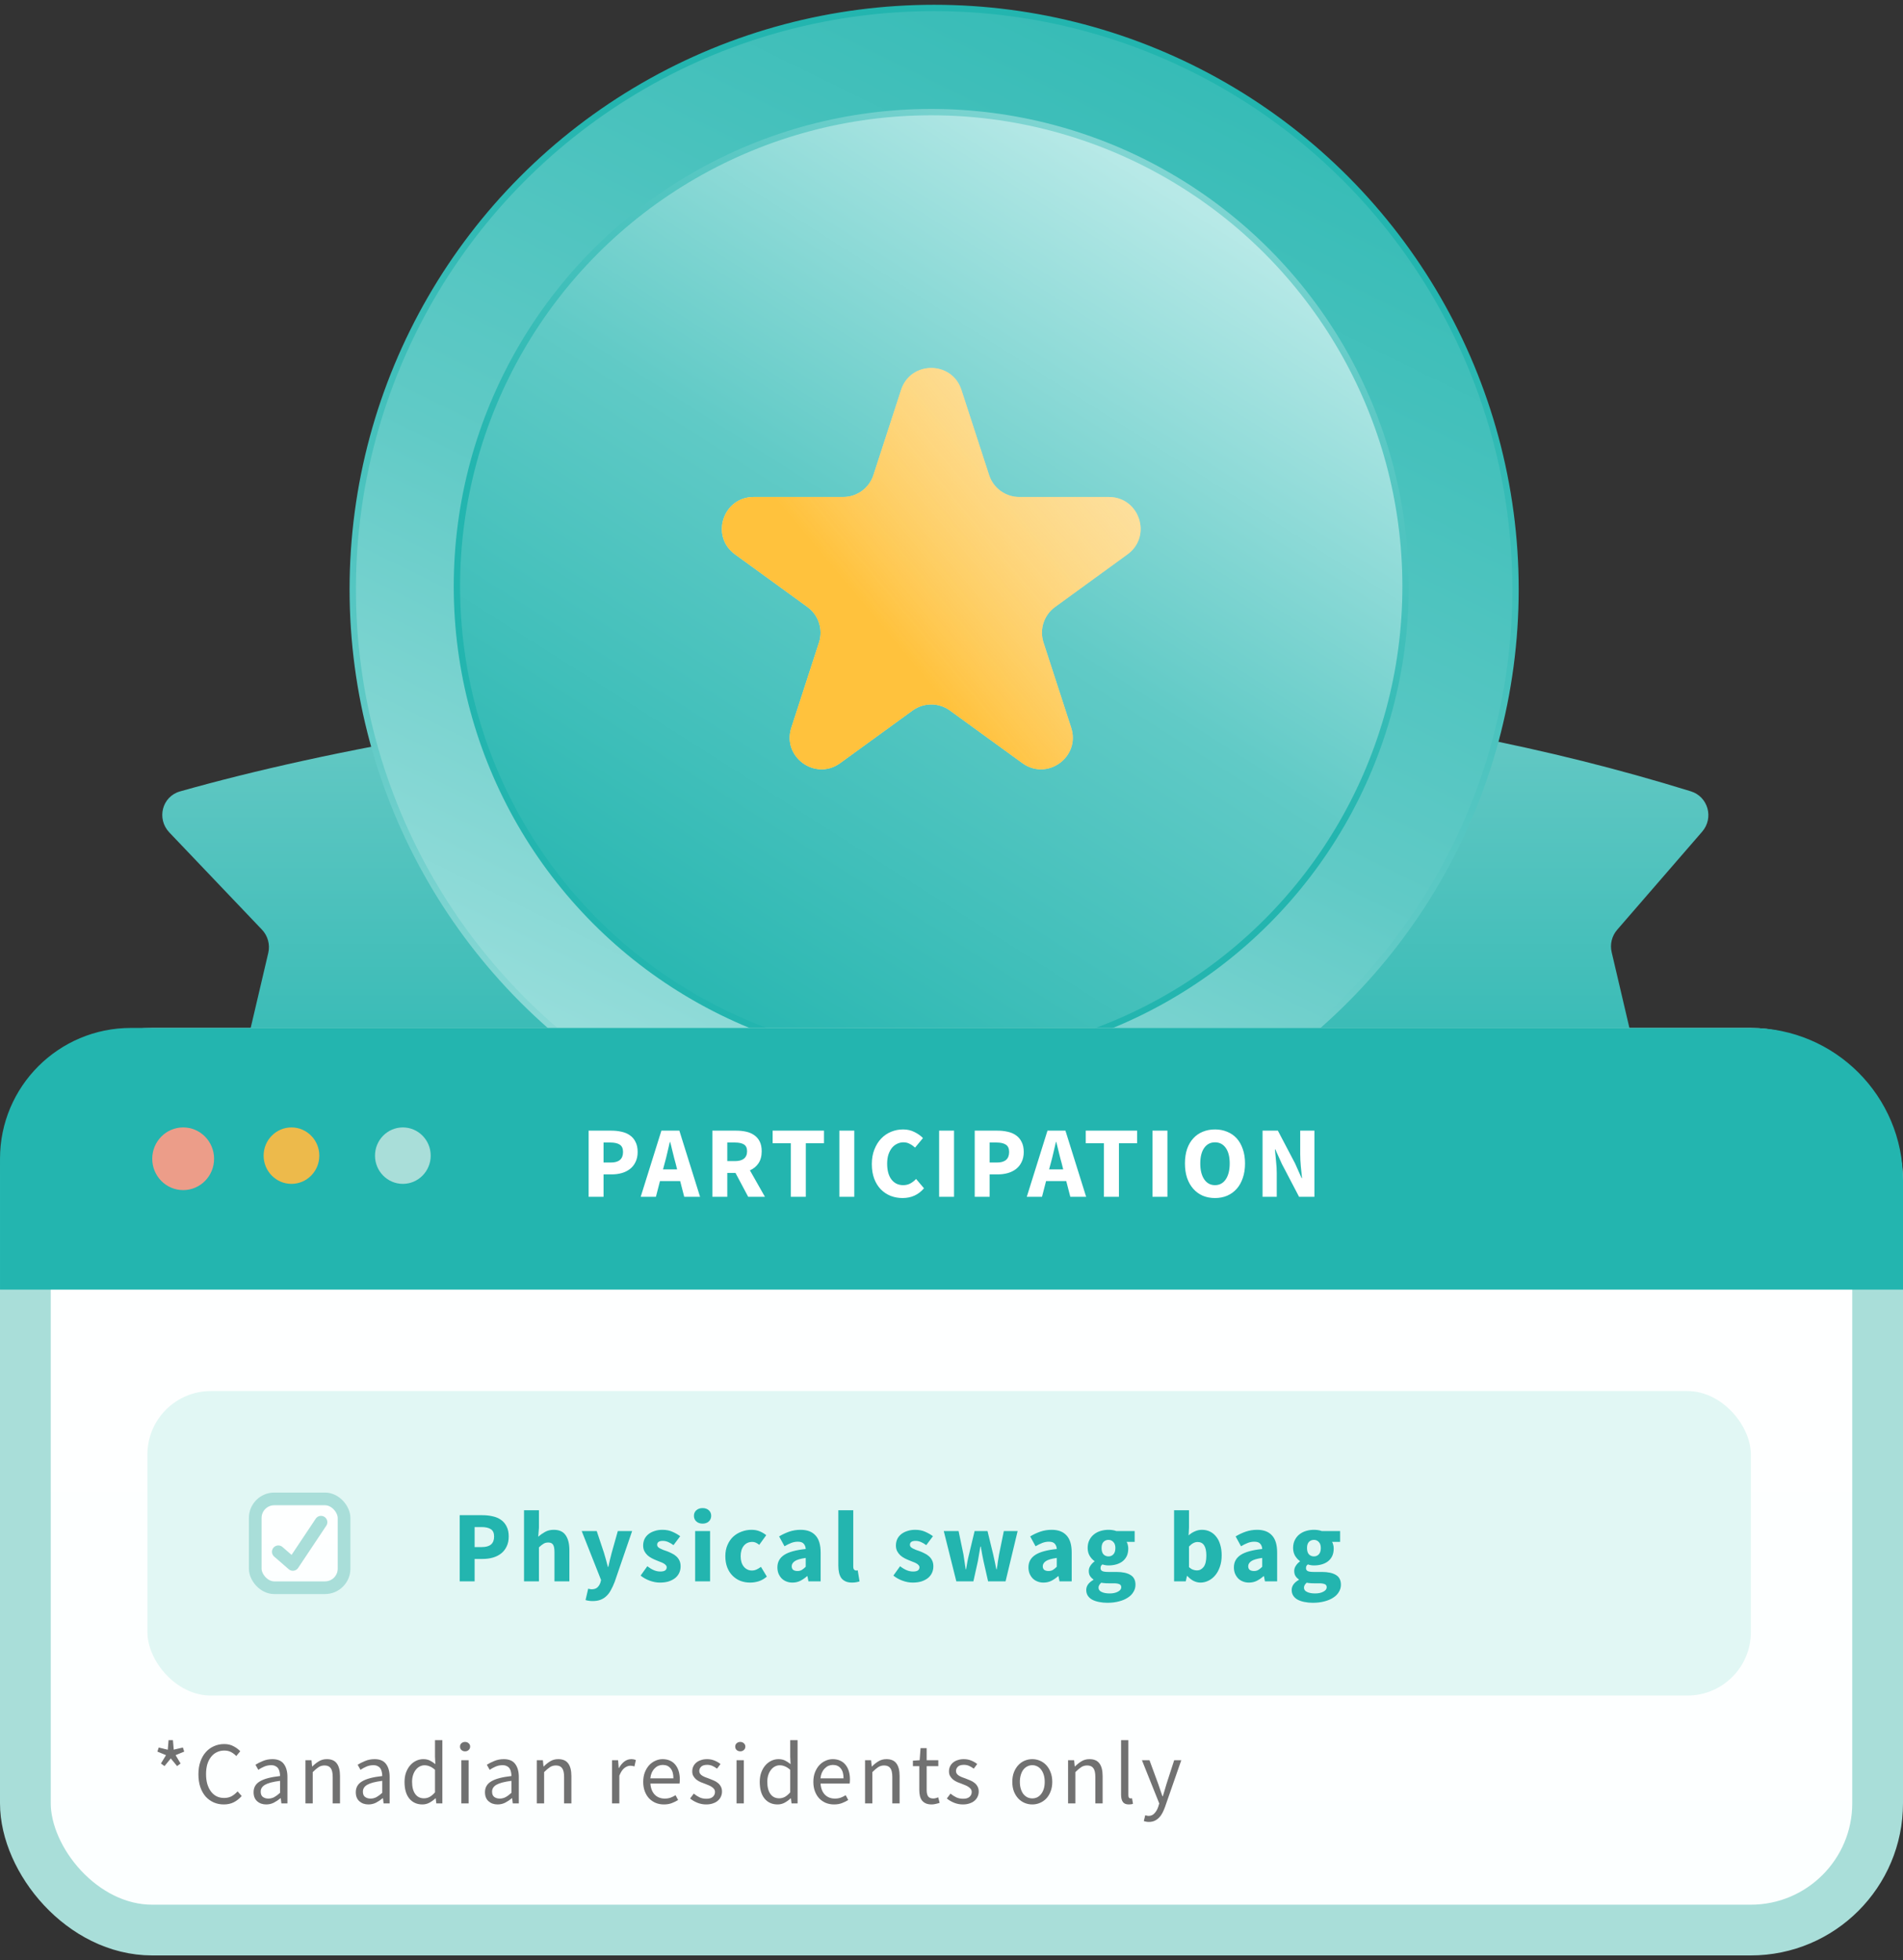 <svg width="300" height="309" viewBox="0 0 300 309" fill="none" xmlns="http://www.w3.org/2000/svg">
<rect x="0" y="0" width="300" height="309" fill="#333333" stroke="none"/>
<path d="M266.557 124.755C175.308 96.45 73.994 111.861 28.385 124.767C25.533 125.574 24.655 129.097 26.699 131.243L41.292 146.559C42.224 147.536 42.599 148.917 42.291 150.231L37.03 172.676C36.301 175.789 39.361 178.462 42.378 177.403C135.716 144.636 216.961 161.17 253.29 176.395C256.426 177.709 259.884 174.912 259.108 171.601L254.071 150.113C253.779 148.864 254.103 147.551 254.942 146.581L268.34 131.114C270.208 128.959 269.28 125.6 266.557 124.755Z" fill="url(#paint0_linear)"/>
<circle cx="147.263" cy="92.907" r="91.653" fill="url(#paint1_linear)" stroke="url(#paint2_linear)"/>
<circle cx="146.805" cy="92.451" r="74.774" fill="url(#paint3_linear)" stroke="url(#paint4_linear)"/>
<path d="M142.053 61.465C143.55 56.858 150.067 56.858 151.564 61.465L155.928 74.898C156.598 76.958 158.517 78.353 160.684 78.353L174.808 78.353C179.651 78.353 181.665 84.551 177.746 87.398L166.32 95.7C164.567 96.973 163.834 99.23 164.504 101.29L168.868 114.722C170.365 119.329 165.092 123.16 161.174 120.313L149.747 112.011C147.995 110.738 145.622 110.738 143.869 112.011L132.443 120.313C128.524 123.16 123.252 119.329 124.749 114.722L129.113 101.29C129.783 99.23 129.049 96.973 127.297 95.7L115.87 87.398C111.952 84.551 113.966 78.353 118.809 78.353L132.933 78.353C135.099 78.353 137.019 76.958 137.689 74.898L142.053 61.465Z" fill="#FAE0A1"/>
<path d="M142.053 61.465C143.55 56.858 150.067 56.858 151.564 61.465L155.928 74.898C156.598 76.958 158.517 78.353 160.684 78.353L174.808 78.353C179.651 78.353 181.665 84.551 177.746 87.398L166.32 95.7C164.567 96.973 163.834 99.23 164.504 101.29L168.868 114.722C170.365 119.329 165.092 123.16 161.174 120.313L149.747 112.011C147.995 110.738 145.622 110.738 143.869 112.011L132.443 120.313C128.524 123.16 123.252 119.329 124.749 114.722L129.113 101.29C129.783 99.23 129.049 96.973 127.297 95.7L115.87 87.398C111.952 84.551 113.966 78.353 118.809 78.353L132.933 78.353C135.099 78.353 137.019 76.958 137.689 74.898L142.053 61.465Z" fill="url(#paint5_linear)"/>
<rect x="4" y="166.058" width="292" height="138.223" rx="20" fill="#FCFFFF"/>
<rect x="4" y="166.058" width="292" height="138.223" rx="20" fill="url(#paint6_linear)"/>
<rect x="4" y="166.058" width="292" height="138.223" rx="20" stroke="#A9DED9" stroke-width="8"/>
<path d="M300 203.308V186.058C300 172.803 289.255 162.058 276 162.058H272.923H245.845H234.432H206.977H193.178H165.582H110.388H20.626C9.235 162.058 0.001 171.292 0.001 182.683V203.308H300Z" fill="#23B5AF"/>
<path d="M92.795 188.683V178.251H96.379C96.955 178.251 97.494 178.31 97.995 178.427C98.497 178.534 98.934 178.72 99.307 178.987C99.681 179.243 99.974 179.59 100.187 180.027C100.411 180.454 100.523 180.982 100.523 181.611C100.523 182.219 100.411 182.747 100.187 183.195C99.974 183.643 99.681 184.011 99.307 184.299C98.934 184.587 98.502 184.8 98.011 184.939C97.521 185.078 96.998 185.147 96.443 185.147H95.147V188.683H92.795ZM95.147 183.275H96.299C97.579 183.275 98.219 182.72 98.219 181.611C98.219 181.067 98.049 180.683 97.707 180.459C97.366 180.235 96.875 180.123 96.235 180.123H95.147V183.275ZM104.778 183.403L104.522 184.363H106.746L106.506 183.403C106.356 182.88 106.212 182.326 106.074 181.739C105.935 181.152 105.796 180.587 105.658 180.043H105.594C105.466 180.598 105.332 181.168 105.194 181.755C105.066 182.331 104.927 182.88 104.778 183.403ZM101.002 188.683L104.266 178.251H107.098L110.362 188.683H107.866L107.226 186.203H104.042L103.402 188.683H101.002ZM112.302 188.683V178.251H116.062C116.616 178.251 117.134 178.304 117.614 178.411C118.104 178.518 118.531 178.699 118.894 178.955C119.256 179.2 119.544 179.531 119.758 179.947C119.971 180.363 120.078 180.88 120.078 181.499C120.078 182.267 119.907 182.902 119.566 183.403C119.235 183.894 118.787 184.262 118.222 184.507L120.59 188.683H117.95L115.95 184.923H114.654V188.683H112.302ZM114.654 183.051H115.87C116.488 183.051 116.958 182.923 117.278 182.667C117.608 182.4 117.774 182.011 117.774 181.499C117.774 180.987 117.608 180.63 117.278 180.427C116.958 180.224 116.488 180.123 115.87 180.123H114.654V183.051ZM124.665 188.683V180.235H121.801V178.251H129.897V180.235H127.033V188.683H124.665ZM132.323 188.683V178.251H134.675V188.683H132.323ZM142.288 188.875C141.627 188.875 141.003 188.763 140.416 188.539C139.829 188.304 139.312 187.963 138.864 187.515C138.427 187.067 138.08 186.512 137.824 185.851C137.568 185.179 137.44 184.406 137.44 183.531C137.44 182.667 137.573 181.899 137.84 181.227C138.107 180.544 138.464 179.968 138.912 179.499C139.36 179.03 139.883 178.672 140.48 178.427C141.077 178.182 141.707 178.059 142.368 178.059C143.04 178.059 143.643 178.198 144.176 178.475C144.709 178.742 145.152 179.056 145.504 179.419L144.256 180.923C143.989 180.678 143.707 180.48 143.408 180.331C143.12 180.171 142.789 180.091 142.416 180.091C142.064 180.091 141.728 180.171 141.408 180.331C141.099 180.48 140.827 180.699 140.592 180.987C140.368 181.275 140.187 181.627 140.048 182.043C139.92 182.459 139.856 182.928 139.856 183.451C139.856 184.528 140.085 185.366 140.544 185.963C141.003 186.55 141.616 186.843 142.384 186.843C142.811 186.843 143.189 186.752 143.52 186.571C143.861 186.379 144.16 186.144 144.416 185.867L145.664 187.339C144.789 188.363 143.664 188.875 142.288 188.875ZM148.048 188.683V178.251H150.4V188.683H148.048ZM153.661 188.683V178.251H157.245C157.821 178.251 158.36 178.31 158.861 178.427C159.362 178.534 159.8 178.72 160.173 178.987C160.546 179.243 160.84 179.59 161.053 180.027C161.277 180.454 161.389 180.982 161.389 181.611C161.389 182.219 161.277 182.747 161.053 183.195C160.84 183.643 160.546 184.011 160.173 184.299C159.8 184.587 159.368 184.8 158.877 184.939C158.386 185.078 157.864 185.147 157.309 185.147H156.013V188.683H153.661ZM156.013 183.275H157.165C158.445 183.275 159.085 182.72 159.085 181.611C159.085 181.067 158.914 180.683 158.573 180.459C158.232 180.235 157.741 180.123 157.101 180.123H156.013V183.275ZM165.643 183.403L165.387 184.363H167.611L167.371 183.403C167.222 182.88 167.078 182.326 166.939 181.739C166.801 181.152 166.662 180.587 166.523 180.043H166.459C166.331 180.598 166.198 181.168 166.059 181.755C165.931 182.331 165.793 182.88 165.643 183.403ZM161.867 188.683L165.131 178.251H167.963L171.227 188.683H168.731L168.091 186.203H164.907L164.267 188.683H161.867ZM174.027 188.683V180.235H171.163V178.251H179.259V180.235H176.395V188.683H174.027ZM181.686 188.683V178.251H184.038V188.683H181.686ZM191.538 188.875C190.834 188.875 190.189 188.752 189.602 188.507C189.026 188.251 188.53 187.888 188.114 187.419C187.698 186.95 187.373 186.379 187.138 185.707C186.914 185.035 186.802 184.272 186.802 183.419C186.802 182.566 186.914 181.808 187.138 181.147C187.373 180.475 187.698 179.915 188.114 179.467C188.53 179.008 189.026 178.662 189.602 178.427C190.189 178.182 190.834 178.059 191.538 178.059C192.242 178.059 192.882 178.182 193.458 178.427C194.045 178.662 194.546 179.008 194.962 179.467C195.378 179.926 195.698 180.491 195.922 181.163C196.157 181.824 196.274 182.576 196.274 183.419C196.274 184.272 196.157 185.035 195.922 185.707C195.698 186.379 195.378 186.95 194.962 187.419C194.546 187.888 194.045 188.251 193.458 188.507C192.882 188.752 192.242 188.875 191.538 188.875ZM191.538 186.843C192.253 186.843 192.818 186.539 193.234 185.931C193.65 185.312 193.858 184.475 193.858 183.419C193.858 182.374 193.65 181.558 193.234 180.971C192.818 180.384 192.253 180.091 191.538 180.091C190.824 180.091 190.258 180.384 189.842 180.971C189.426 181.558 189.218 182.374 189.218 183.419C189.218 184.475 189.426 185.312 189.842 185.931C190.258 186.539 190.824 186.843 191.538 186.843ZM199.036 188.683V178.251H201.452L204.172 183.435L205.196 185.739H205.26C205.207 185.184 205.143 184.566 205.068 183.883C205.004 183.2 204.972 182.55 204.972 181.931V178.251H207.212V188.683H204.796L202.076 183.483L201.052 181.211H200.988C201.041 181.787 201.1 182.406 201.164 183.067C201.239 183.728 201.276 184.368 201.276 184.987V188.683H199.036Z" fill="white"/>
<ellipse cx="28.875" cy="182.683" rx="4.875" ry="4.941" fill="#EC9D89"/>
<ellipse cx="45.948" cy="182.191" rx="4.39" ry="4.449" fill="#EDBA4B"/>
<ellipse cx="63.508" cy="182.191" rx="4.39" ry="4.449" fill="#A9DED9"/>
<rect x="23.238" y="219.308" width="252.779" height="48" rx="10" fill="#E1F7F4"/>
<path d="M72.47 249.308V238.876H76.054C76.63 238.876 77.169 238.935 77.67 239.052C78.172 239.159 78.609 239.345 78.982 239.612C79.356 239.868 79.649 240.215 79.862 240.652C80.086 241.079 80.198 241.607 80.198 242.236C80.198 242.844 80.086 243.372 79.862 243.82C79.649 244.268 79.356 244.636 78.982 244.924C78.609 245.212 78.177 245.425 77.686 245.564C77.196 245.703 76.673 245.772 76.118 245.772H74.822V249.308H72.47ZM74.822 243.9H75.974C77.254 243.9 77.894 243.345 77.894 242.236C77.894 241.692 77.724 241.308 77.382 241.084C77.041 240.86 76.55 240.748 75.91 240.748H74.822V243.9ZM82.609 249.308V238.092H84.962V240.844L84.85 242.268C85.148 242.001 85.495 241.756 85.889 241.532C86.284 241.297 86.754 241.18 87.297 241.18C88.162 241.18 88.785 241.463 89.169 242.028C89.564 242.593 89.761 243.377 89.761 244.38V249.308H87.409V244.684C87.409 244.108 87.329 243.713 87.169 243.5C87.02 243.287 86.775 243.18 86.433 243.18C86.135 243.18 85.879 243.249 85.665 243.388C85.452 243.516 85.218 243.703 84.962 243.948V249.308H82.609ZM93.43 252.412C93.185 252.412 92.977 252.396 92.806 252.364C92.635 252.343 92.47 252.305 92.31 252.252L92.726 250.46C92.801 250.481 92.886 250.503 92.982 250.524C93.078 250.545 93.169 250.556 93.254 250.556C93.649 250.556 93.953 250.46 94.166 250.268C94.379 250.076 94.54 249.825 94.646 249.516L94.758 249.1L91.702 241.372H94.07L95.206 244.78C95.323 245.143 95.43 245.511 95.526 245.884C95.622 246.257 95.724 246.641 95.83 247.036H95.894C95.98 246.663 96.065 246.289 96.15 245.916C96.246 245.532 96.342 245.153 96.438 244.78L97.398 241.372H99.654L96.902 249.388C96.71 249.889 96.507 250.327 96.294 250.7C96.091 251.084 95.852 251.399 95.574 251.644C95.308 251.9 94.998 252.092 94.646 252.22C94.305 252.348 93.9 252.412 93.43 252.412ZM104.03 249.5C103.507 249.5 102.969 249.399 102.414 249.196C101.87 248.993 101.395 248.727 100.99 248.396L102.046 246.924C102.409 247.201 102.755 247.409 103.086 247.548C103.417 247.687 103.753 247.756 104.094 247.756C104.446 247.756 104.702 247.697 104.862 247.58C105.022 247.463 105.102 247.297 105.102 247.084C105.102 246.956 105.054 246.844 104.958 246.748C104.873 246.641 104.75 246.545 104.59 246.46C104.441 246.375 104.27 246.3 104.078 246.236C103.886 246.161 103.689 246.081 103.486 245.996C103.241 245.9 102.995 245.788 102.75 245.66C102.505 245.532 102.281 245.377 102.078 245.196C101.875 245.004 101.71 244.785 101.582 244.54C101.454 244.284 101.39 243.991 101.39 243.66C101.39 243.297 101.459 242.961 101.598 242.652C101.747 242.343 101.955 242.081 102.222 241.868C102.489 241.655 102.809 241.489 103.182 241.372C103.555 241.244 103.971 241.18 104.43 241.18C105.038 241.18 105.571 241.287 106.03 241.5C106.489 241.703 106.889 241.932 107.23 242.188L106.174 243.596C105.886 243.383 105.603 243.217 105.326 243.1C105.049 242.983 104.771 242.924 104.494 242.924C103.897 242.924 103.598 243.132 103.598 243.548C103.598 243.676 103.641 243.788 103.726 243.884C103.811 243.969 103.923 244.049 104.062 244.124C104.211 244.199 104.377 244.273 104.558 244.348C104.75 244.412 104.947 244.481 105.15 244.556C105.406 244.652 105.657 244.764 105.902 244.892C106.158 245.009 106.387 245.159 106.59 245.34C106.803 245.521 106.974 245.745 107.102 246.012C107.23 246.268 107.294 246.577 107.294 246.94C107.294 247.303 107.225 247.639 107.086 247.948C106.947 248.257 106.739 248.529 106.462 248.764C106.185 248.988 105.843 249.169 105.438 249.308C105.033 249.436 104.563 249.5 104.03 249.5ZM109.588 249.308V241.372H111.94V249.308H109.588ZM110.756 240.204C110.361 240.204 110.036 240.092 109.78 239.868C109.524 239.633 109.396 239.335 109.396 238.972C109.396 238.609 109.524 238.316 109.78 238.092C110.036 237.868 110.361 237.756 110.756 237.756C111.161 237.756 111.486 237.868 111.732 238.092C111.988 238.316 112.116 238.609 112.116 238.972C112.116 239.335 111.988 239.633 111.732 239.868C111.486 240.092 111.161 240.204 110.756 240.204ZM118.266 249.5C117.711 249.5 117.194 249.409 116.714 249.228C116.244 249.036 115.834 248.764 115.482 248.412C115.13 248.06 114.852 247.628 114.65 247.116C114.447 246.593 114.346 246.001 114.346 245.34C114.346 244.679 114.458 244.092 114.682 243.58C114.906 243.057 115.204 242.62 115.578 242.268C115.962 241.916 116.404 241.649 116.906 241.468C117.407 241.276 117.93 241.18 118.474 241.18C118.964 241.18 119.396 241.26 119.77 241.42C120.154 241.58 120.495 241.783 120.794 242.028L119.69 243.548C119.316 243.239 118.959 243.084 118.618 243.084C118.042 243.084 117.588 243.287 117.258 243.692C116.927 244.097 116.762 244.647 116.762 245.34C116.762 246.033 116.927 246.583 117.258 246.988C117.599 247.393 118.026 247.596 118.538 247.596C118.794 247.596 119.039 247.543 119.274 247.436C119.519 247.319 119.748 247.18 119.962 247.02L120.89 248.556C120.495 248.897 120.068 249.143 119.61 249.292C119.151 249.431 118.703 249.5 118.266 249.5ZM124.922 249.5C124.559 249.5 124.229 249.436 123.93 249.308C123.642 249.191 123.397 249.025 123.194 248.812C122.991 248.588 122.831 248.332 122.714 248.044C122.607 247.756 122.554 247.441 122.554 247.1C122.554 246.268 122.906 245.617 123.61 245.148C124.314 244.679 125.45 244.364 127.018 244.204C126.997 243.852 126.89 243.575 126.698 243.372C126.517 243.159 126.207 243.052 125.77 243.052C125.429 243.052 125.087 243.116 124.746 243.244C124.415 243.372 124.058 243.548 123.674 243.772L122.826 242.22C123.338 241.911 123.871 241.66 124.426 241.468C124.991 241.276 125.589 241.18 126.218 241.18C127.242 241.18 128.021 241.473 128.554 242.06C129.098 242.636 129.37 243.537 129.37 244.764V249.308H127.45L127.29 248.492H127.226C126.885 248.791 126.527 249.036 126.154 249.228C125.781 249.409 125.37 249.5 124.922 249.5ZM125.722 247.676C125.989 247.676 126.218 247.617 126.41 247.5C126.602 247.383 126.805 247.217 127.018 247.004V245.612C126.186 245.729 125.61 245.9 125.29 246.124C124.97 246.348 124.81 246.615 124.81 246.924C124.81 247.18 124.89 247.372 125.05 247.5C125.221 247.617 125.445 247.676 125.722 247.676ZM134.32 249.5C133.914 249.5 133.573 249.436 133.296 249.308C133.018 249.18 132.794 249.004 132.624 248.78C132.464 248.545 132.346 248.268 132.272 247.948C132.197 247.617 132.16 247.249 132.16 246.844V238.092H134.512V246.94C134.512 247.185 134.554 247.356 134.64 247.452C134.736 247.548 134.832 247.596 134.928 247.596C134.981 247.596 135.024 247.596 135.056 247.596C135.098 247.596 135.152 247.585 135.216 247.564L135.504 249.308C135.376 249.361 135.21 249.404 135.008 249.436C134.816 249.479 134.586 249.5 134.32 249.5ZM143.877 249.5C143.354 249.5 142.815 249.399 142.261 249.196C141.717 248.993 141.242 248.727 140.837 248.396L141.893 246.924C142.255 247.201 142.602 247.409 142.933 247.548C143.263 247.687 143.599 247.756 143.941 247.756C144.293 247.756 144.549 247.697 144.709 247.58C144.869 247.463 144.949 247.297 144.949 247.084C144.949 246.956 144.901 246.844 144.805 246.748C144.719 246.641 144.597 246.545 144.437 246.46C144.287 246.375 144.117 246.3 143.925 246.236C143.733 246.161 143.535 246.081 143.333 245.996C143.087 245.9 142.842 245.788 142.597 245.66C142.351 245.532 142.127 245.377 141.925 245.196C141.722 245.004 141.557 244.785 141.429 244.54C141.301 244.284 141.237 243.991 141.237 243.66C141.237 243.297 141.306 242.961 141.445 242.652C141.594 242.343 141.802 242.081 142.069 241.868C142.335 241.655 142.655 241.489 143.029 241.372C143.402 241.244 143.818 241.18 144.277 241.18C144.885 241.18 145.418 241.287 145.877 241.5C146.335 241.703 146.735 241.932 147.077 242.188L146.021 243.596C145.733 243.383 145.45 243.217 145.173 243.1C144.895 242.983 144.618 242.924 144.341 242.924C143.743 242.924 143.445 243.132 143.445 243.548C143.445 243.676 143.487 243.788 143.573 243.884C143.658 243.969 143.77 244.049 143.909 244.124C144.058 244.199 144.223 244.273 144.405 244.348C144.597 244.412 144.794 244.481 144.997 244.556C145.253 244.652 145.503 244.764 145.749 244.892C146.005 245.009 146.234 245.159 146.437 245.34C146.65 245.521 146.821 245.745 146.949 246.012C147.077 246.268 147.141 246.577 147.141 246.94C147.141 247.303 147.071 247.639 146.933 247.948C146.794 248.257 146.586 248.529 146.309 248.764C146.031 248.988 145.69 249.169 145.285 249.308C144.879 249.436 144.41 249.5 143.877 249.5ZM150.763 249.308L148.779 241.372H151.115L151.883 245.052C151.947 245.447 152.005 245.836 152.059 246.22C152.112 246.604 152.171 246.999 152.235 247.404H152.299C152.373 246.999 152.443 246.599 152.507 246.204C152.581 245.809 152.667 245.425 152.763 245.052L153.643 241.372H155.675L156.571 245.052C156.667 245.447 156.752 245.836 156.827 246.22C156.901 246.604 156.981 246.999 157.067 247.404H157.131C157.205 246.999 157.264 246.604 157.307 246.22C157.36 245.836 157.424 245.447 157.499 245.052L158.251 241.372H160.427L158.523 249.308H155.771L155.051 246.14C154.965 245.767 154.891 245.393 154.827 245.02C154.763 244.647 154.693 244.247 154.619 243.82H154.555C154.48 244.247 154.411 244.647 154.347 245.02C154.293 245.393 154.229 245.767 154.155 246.14L153.451 249.308H150.763ZM164.5 249.5C164.137 249.5 163.807 249.436 163.508 249.308C163.22 249.191 162.975 249.025 162.772 248.812C162.569 248.588 162.409 248.332 162.292 248.044C162.185 247.756 162.132 247.441 162.132 247.1C162.132 246.268 162.484 245.617 163.188 245.148C163.892 244.679 165.028 244.364 166.596 244.204C166.575 243.852 166.468 243.575 166.276 243.372C166.095 243.159 165.785 243.052 165.348 243.052C165.007 243.052 164.665 243.116 164.324 243.244C163.993 243.372 163.636 243.548 163.252 243.772L162.404 242.22C162.916 241.911 163.449 241.66 164.004 241.468C164.569 241.276 165.167 241.18 165.796 241.18C166.82 241.18 167.599 241.473 168.132 242.06C168.676 242.636 168.948 243.537 168.948 244.764V249.308H167.028L166.868 248.492H166.804C166.463 248.791 166.105 249.036 165.732 249.228C165.359 249.409 164.948 249.5 164.5 249.5ZM165.3 247.676C165.567 247.676 165.796 247.617 165.988 247.5C166.18 247.383 166.383 247.217 166.596 247.004V245.612C165.764 245.729 165.188 245.9 164.868 246.124C164.548 246.348 164.388 246.615 164.388 246.924C164.388 247.18 164.468 247.372 164.628 247.5C164.799 247.617 165.023 247.676 165.3 247.676ZM174.57 252.684C174.1 252.684 173.663 252.641 173.258 252.556C172.863 252.481 172.511 252.364 172.202 252.204C171.903 252.044 171.668 251.836 171.498 251.58C171.327 251.324 171.242 251.02 171.242 250.668C171.242 250.028 171.62 249.495 172.378 249.068V249.004C172.164 248.865 171.988 248.689 171.85 248.476C171.711 248.263 171.642 247.991 171.642 247.66C171.642 247.372 171.727 247.1 171.898 246.844C172.068 246.577 172.282 246.353 172.538 246.172V246.108C172.26 245.916 172.01 245.644 171.786 245.292C171.572 244.929 171.466 244.513 171.466 244.044C171.466 243.564 171.556 243.148 171.738 242.796C171.919 242.433 172.159 242.135 172.458 241.9C172.767 241.655 173.119 241.473 173.514 241.356C173.908 241.239 174.319 241.18 174.746 241.18C175.215 241.18 175.626 241.244 175.978 241.372H178.874V243.084H177.61C177.684 243.201 177.743 243.351 177.786 243.532C177.839 243.713 177.866 243.911 177.866 244.124C177.866 244.583 177.786 244.983 177.626 245.324C177.466 245.655 177.242 245.932 176.954 246.156C176.676 246.369 176.346 246.529 175.962 246.636C175.588 246.743 175.183 246.796 174.746 246.796C174.436 246.796 174.116 246.743 173.786 246.636C173.679 246.721 173.604 246.807 173.562 246.892C173.519 246.977 173.498 247.089 173.498 247.228C173.498 247.431 173.583 247.58 173.754 247.676C173.935 247.772 174.25 247.82 174.698 247.82H175.978C176.959 247.82 177.706 247.98 178.218 248.3C178.74 248.609 179.002 249.121 179.002 249.836C179.002 250.252 178.895 250.631 178.682 250.972C178.479 251.324 178.186 251.623 177.802 251.868C177.418 252.124 176.954 252.321 176.41 252.46C175.866 252.609 175.252 252.684 174.57 252.684ZM174.746 245.372C175.055 245.372 175.311 245.265 175.514 245.052C175.727 244.828 175.834 244.492 175.834 244.044C175.834 243.628 175.727 243.313 175.514 243.1C175.311 242.876 175.055 242.764 174.746 242.764C174.436 242.764 174.175 242.871 173.962 243.084C173.759 243.297 173.658 243.617 173.658 244.044C173.658 244.492 173.759 244.828 173.962 245.052C174.175 245.265 174.436 245.372 174.746 245.372ZM174.938 251.212C175.471 251.212 175.908 251.116 176.25 250.924C176.591 250.743 176.762 250.513 176.762 250.236C176.762 249.991 176.655 249.825 176.442 249.74C176.239 249.655 175.94 249.612 175.546 249.612H174.73C174.452 249.612 174.228 249.601 174.058 249.58C173.887 249.569 173.738 249.548 173.61 249.516C173.322 249.772 173.178 250.033 173.178 250.3C173.178 250.599 173.338 250.823 173.658 250.972C173.978 251.132 174.404 251.212 174.938 251.212ZM189.248 249.5C188.896 249.5 188.538 249.415 188.176 249.244C187.824 249.063 187.493 248.801 187.184 248.46H187.12L186.928 249.308H185.088V238.092H187.44V240.844L187.376 242.06C187.685 241.783 188.016 241.569 188.368 241.42C188.73 241.26 189.098 241.18 189.472 241.18C189.952 241.18 190.384 241.276 190.768 241.468C191.152 241.66 191.477 241.932 191.744 242.284C192.021 242.625 192.229 243.047 192.368 243.548C192.517 244.039 192.592 244.588 192.592 245.196C192.592 245.879 192.496 246.487 192.304 247.02C192.122 247.553 191.872 248.007 191.552 248.38C191.242 248.743 190.885 249.02 190.48 249.212C190.085 249.404 189.674 249.5 189.248 249.5ZM188.704 247.58C189.109 247.58 189.456 247.399 189.744 247.036C190.032 246.663 190.176 246.065 190.176 245.244C190.176 243.815 189.717 243.1 188.8 243.1C188.33 243.1 187.877 243.34 187.44 243.82V247.068C187.653 247.26 187.866 247.393 188.08 247.468C188.293 247.543 188.501 247.58 188.704 247.58ZM196.888 249.5C196.525 249.5 196.194 249.436 195.896 249.308C195.608 249.191 195.362 249.025 195.16 248.812C194.957 248.588 194.797 248.332 194.68 248.044C194.573 247.756 194.52 247.441 194.52 247.1C194.52 246.268 194.872 245.617 195.576 245.148C196.28 244.679 197.416 244.364 198.984 244.204C198.962 243.852 198.856 243.575 198.664 243.372C198.482 243.159 198.173 243.052 197.736 243.052C197.394 243.052 197.053 243.116 196.712 243.244C196.381 243.372 196.024 243.548 195.64 243.772L194.792 242.22C195.304 241.911 195.837 241.66 196.392 241.468C196.957 241.276 197.554 241.18 198.184 241.18C199.208 241.18 199.986 241.473 200.52 242.06C201.064 242.636 201.336 243.537 201.336 244.764V249.308H199.416L199.256 248.492H199.192C198.85 248.791 198.493 249.036 198.12 249.228C197.746 249.409 197.336 249.5 196.888 249.5ZM197.688 247.676C197.954 247.676 198.184 247.617 198.376 247.5C198.568 247.383 198.77 247.217 198.984 247.004V245.612C198.152 245.729 197.576 245.9 197.256 246.124C196.936 246.348 196.776 246.615 196.776 246.924C196.776 247.18 196.856 247.372 197.016 247.5C197.186 247.617 197.41 247.676 197.688 247.676ZM206.957 252.684C206.488 252.684 206.05 252.641 205.645 252.556C205.25 252.481 204.898 252.364 204.589 252.204C204.29 252.044 204.056 251.836 203.885 251.58C203.714 251.324 203.629 251.02 203.629 250.668C203.629 250.028 204.008 249.495 204.765 249.068V249.004C204.552 248.865 204.376 248.689 204.237 248.476C204.098 248.263 204.029 247.991 204.029 247.66C204.029 247.372 204.114 247.1 204.285 246.844C204.456 246.577 204.669 246.353 204.925 246.172V246.108C204.648 245.916 204.397 245.644 204.173 245.292C203.96 244.929 203.853 244.513 203.853 244.044C203.853 243.564 203.944 243.148 204.125 242.796C204.306 242.433 204.546 242.135 204.845 241.9C205.154 241.655 205.506 241.473 205.901 241.356C206.296 241.239 206.706 241.18 207.133 241.18C207.602 241.18 208.013 241.244 208.365 241.372H211.261V243.084H209.997C210.072 243.201 210.13 243.351 210.173 243.532C210.226 243.713 210.253 243.911 210.253 244.124C210.253 244.583 210.173 244.983 210.013 245.324C209.853 245.655 209.629 245.932 209.341 246.156C209.064 246.369 208.733 246.529 208.349 246.636C207.976 246.743 207.57 246.796 207.133 246.796C206.824 246.796 206.504 246.743 206.173 246.636C206.066 246.721 205.992 246.807 205.949 246.892C205.906 246.977 205.885 247.089 205.885 247.228C205.885 247.431 205.97 247.58 206.141 247.676C206.322 247.772 206.637 247.82 207.085 247.82H208.365C209.346 247.82 210.093 247.98 210.605 248.3C211.128 248.609 211.389 249.121 211.389 249.836C211.389 250.252 211.282 250.631 211.069 250.972C210.866 251.324 210.573 251.623 210.189 251.868C209.805 252.124 209.341 252.321 208.797 252.46C208.253 252.609 207.64 252.684 206.957 252.684ZM207.133 245.372C207.442 245.372 207.698 245.265 207.901 245.052C208.114 244.828 208.221 244.492 208.221 244.044C208.221 243.628 208.114 243.313 207.901 243.1C207.698 242.876 207.442 242.764 207.133 242.764C206.824 242.764 206.562 242.871 206.349 243.084C206.146 243.297 206.045 243.617 206.045 244.044C206.045 244.492 206.146 244.828 206.349 245.052C206.562 245.265 206.824 245.372 207.133 245.372ZM207.325 251.212C207.858 251.212 208.296 251.116 208.637 250.924C208.978 250.743 209.149 250.513 209.149 250.236C209.149 249.991 209.042 249.825 208.829 249.74C208.626 249.655 208.328 249.612 207.933 249.612H207.117C206.84 249.612 206.616 249.601 206.445 249.58C206.274 249.569 206.125 249.548 205.997 249.516C205.709 249.772 205.565 250.033 205.565 250.3C205.565 250.599 205.725 250.823 206.045 250.972C206.365 251.132 206.792 251.212 207.325 251.212Z" fill="#23B5AF"/>
<path d="M25.932 278.428L25.372 278.022L26.17 276.706L24.812 276.146L25.022 275.502L26.45 275.852L26.576 274.34H27.262L27.388 275.838L28.83 275.502L29.04 276.146L27.682 276.706L28.466 278.022L27.92 278.428L26.926 277.224L25.932 278.428ZM35.284 284.476C34.705 284.476 34.173 284.369 33.688 284.154C33.203 283.939 32.778 283.631 32.414 283.23C32.059 282.819 31.779 282.32 31.574 281.732C31.378 281.135 31.28 280.463 31.28 279.716C31.28 278.979 31.383 278.316 31.588 277.728C31.793 277.14 32.078 276.641 32.442 276.23C32.806 275.819 33.235 275.507 33.73 275.292C34.224 275.068 34.766 274.956 35.354 274.956C35.914 274.956 36.404 275.073 36.824 275.306C37.253 275.53 37.603 275.791 37.874 276.09L37.244 276.846C37.001 276.585 36.726 276.375 36.418 276.216C36.11 276.057 35.76 275.978 35.368 275.978C34.929 275.978 34.532 276.067 34.178 276.244C33.823 276.412 33.52 276.659 33.268 276.986C33.016 277.303 32.82 277.691 32.68 278.148C32.549 278.605 32.484 279.119 32.484 279.688C32.484 280.267 32.549 280.789 32.68 281.256C32.82 281.713 33.011 282.105 33.254 282.432C33.496 282.759 33.791 283.011 34.136 283.188C34.49 283.365 34.887 283.454 35.326 283.454C35.774 283.454 36.166 283.365 36.502 283.188C36.838 283.001 37.155 282.745 37.454 282.418L38.098 283.146C37.734 283.566 37.323 283.893 36.866 284.126C36.408 284.359 35.881 284.476 35.284 284.476ZM41.966 284.476C41.397 284.476 40.92 284.308 40.538 283.972C40.164 283.636 39.978 283.16 39.978 282.544C39.978 281.797 40.309 281.228 40.972 280.836C41.635 280.435 42.694 280.155 44.15 279.996C44.15 279.781 44.127 279.571 44.08 279.366C44.042 279.161 43.972 278.979 43.87 278.82C43.767 278.661 43.623 278.535 43.436 278.442C43.258 278.339 43.03 278.288 42.75 278.288C42.358 278.288 41.989 278.363 41.644 278.512C41.298 278.661 40.99 278.829 40.72 279.016L40.272 278.218C40.589 278.013 40.977 277.817 41.434 277.63C41.891 277.434 42.395 277.336 42.946 277.336C43.776 277.336 44.379 277.593 44.752 278.106C45.125 278.61 45.312 279.287 45.312 280.136V284.308H44.36L44.262 283.496H44.22C43.893 283.767 43.543 284 43.17 284.196C42.797 284.383 42.395 284.476 41.966 284.476ZM42.302 283.552C42.629 283.552 42.937 283.477 43.226 283.328C43.515 283.169 43.823 282.941 44.15 282.642V280.752C43.581 280.827 43.1 280.915 42.708 281.018C42.325 281.121 42.013 281.242 41.77 281.382C41.536 281.522 41.364 281.685 41.252 281.872C41.149 282.049 41.098 282.245 41.098 282.46C41.098 282.852 41.215 283.132 41.448 283.3C41.681 283.468 41.966 283.552 42.302 283.552ZM48.153 284.308V277.504H49.105L49.203 278.484H49.245C49.571 278.157 49.912 277.887 50.267 277.672C50.63 277.448 51.05 277.336 51.526 277.336C52.245 277.336 52.768 277.56 53.094 278.008C53.431 278.456 53.599 279.119 53.599 279.996V284.308H52.45V280.15C52.45 279.506 52.348 279.044 52.142 278.764C51.937 278.475 51.611 278.33 51.163 278.33C50.808 278.33 50.495 278.419 50.224 278.596C49.954 278.773 49.646 279.035 49.3 279.38V284.308H48.153ZM58.077 284.476C57.508 284.476 57.032 284.308 56.649 283.972C56.276 283.636 56.089 283.16 56.089 282.544C56.089 281.797 56.42 281.228 57.083 280.836C57.745 280.435 58.805 280.155 60.261 279.996C60.261 279.781 60.237 279.571 60.191 279.366C60.154 279.161 60.084 278.979 59.981 278.82C59.878 278.661 59.733 278.535 59.547 278.442C59.37 278.339 59.141 278.288 58.861 278.288C58.469 278.288 58.1 278.363 57.755 278.512C57.41 278.661 57.102 278.829 56.831 279.016L56.383 278.218C56.7 278.013 57.087 277.817 57.545 277.63C58.002 277.434 58.506 277.336 59.057 277.336C59.888 277.336 60.489 277.593 60.863 278.106C61.236 278.61 61.423 279.287 61.423 280.136V284.308H60.471L60.373 283.496H60.331C60.004 283.767 59.654 284 59.281 284.196C58.907 284.383 58.506 284.476 58.077 284.476ZM58.413 283.552C58.739 283.552 59.047 283.477 59.337 283.328C59.626 283.169 59.934 282.941 60.261 282.642V280.752C59.691 280.827 59.211 280.915 58.819 281.018C58.436 281.121 58.123 281.242 57.881 281.382C57.648 281.522 57.475 281.685 57.363 281.872C57.26 282.049 57.209 282.245 57.209 282.46C57.209 282.852 57.325 283.132 57.559 283.3C57.792 283.468 58.077 283.552 58.413 283.552ZM66.588 284.476C65.729 284.476 65.043 284.168 64.529 283.552C64.025 282.936 63.773 282.059 63.773 280.92C63.773 280.369 63.853 279.875 64.011 279.436C64.18 278.988 64.399 278.61 64.669 278.302C64.94 277.994 65.253 277.756 65.608 277.588C65.962 277.42 66.335 277.336 66.728 277.336C67.12 277.336 67.46 277.406 67.749 277.546C68.039 277.686 68.333 277.877 68.632 278.12L68.576 276.958V274.34H69.737V284.308H68.785L68.688 283.51H68.645C68.375 283.771 68.062 284 67.707 284.196C67.362 284.383 66.989 284.476 66.588 284.476ZM66.84 283.51C67.157 283.51 67.456 283.435 67.736 283.286C68.016 283.127 68.296 282.889 68.576 282.572V279.016C68.286 278.755 68.006 278.573 67.736 278.47C67.474 278.358 67.204 278.302 66.924 278.302C66.653 278.302 66.396 278.367 66.153 278.498C65.92 278.619 65.715 278.797 65.537 279.03C65.36 279.254 65.22 279.525 65.118 279.842C65.015 280.159 64.963 280.514 64.963 280.906C64.963 281.727 65.127 282.367 65.454 282.824C65.78 283.281 66.242 283.51 66.84 283.51ZM72.729 284.308V277.504H73.877V284.308H72.729ZM73.317 276.104C73.093 276.104 72.902 276.034 72.743 275.894C72.594 275.754 72.519 275.577 72.519 275.362C72.519 275.138 72.594 274.961 72.743 274.83C72.902 274.69 73.093 274.62 73.317 274.62C73.541 274.62 73.728 274.69 73.877 274.83C74.036 274.961 74.115 275.138 74.115 275.362C74.115 275.577 74.036 275.754 73.877 275.894C73.728 276.034 73.541 276.104 73.317 276.104ZM78.442 284.476C77.873 284.476 77.397 284.308 77.014 283.972C76.641 283.636 76.454 283.16 76.454 282.544C76.454 281.797 76.786 281.228 77.448 280.836C78.111 280.435 79.17 280.155 80.626 279.996C80.626 279.781 80.603 279.571 80.556 279.366C80.519 279.161 80.449 278.979 80.346 278.82C80.244 278.661 80.099 278.535 79.912 278.442C79.735 278.339 79.506 278.288 79.226 278.288C78.834 278.288 78.466 278.363 78.12 278.512C77.775 278.661 77.467 278.829 77.196 279.016L76.748 278.218C77.066 278.013 77.453 277.817 77.91 277.63C78.368 277.434 78.872 277.336 79.422 277.336C80.253 277.336 80.855 277.593 81.228 278.106C81.602 278.61 81.788 279.287 81.788 280.136V284.308H80.836L80.738 283.496H80.696C80.37 283.767 80.02 284 79.646 284.196C79.273 284.383 78.872 284.476 78.442 284.476ZM78.778 283.552C79.105 283.552 79.413 283.477 79.702 283.328C79.992 283.169 80.3 282.941 80.626 282.642V280.752C80.057 280.827 79.576 280.915 79.184 281.018C78.802 281.121 78.489 281.242 78.246 281.382C78.013 281.522 77.84 281.685 77.728 281.872C77.626 282.049 77.574 282.245 77.574 282.46C77.574 282.852 77.691 283.132 77.924 283.3C78.158 283.468 78.442 283.552 78.778 283.552ZM84.629 284.308V277.504H85.581L85.679 278.484H85.721C86.048 278.157 86.388 277.887 86.743 277.672C87.107 277.448 87.527 277.336 88.003 277.336C88.722 277.336 89.244 277.56 89.571 278.008C89.907 278.456 90.075 279.119 90.075 279.996V284.308H88.927V280.15C88.927 279.506 88.824 279.044 88.619 278.764C88.414 278.475 88.087 278.33 87.639 278.33C87.284 278.33 86.972 278.419 86.701 278.596C86.43 278.773 86.122 279.035 85.777 279.38V284.308H84.629ZM96.488 284.308V277.504H97.44L97.538 278.736H97.58C97.813 278.307 98.093 277.966 98.42 277.714C98.756 277.462 99.12 277.336 99.512 277.336C99.783 277.336 100.025 277.383 100.24 277.476L100.016 278.484C99.904 278.447 99.801 278.419 99.708 278.4C99.615 278.381 99.498 278.372 99.358 278.372C99.069 278.372 98.765 278.489 98.448 278.722C98.14 278.955 97.869 279.361 97.636 279.94V284.308H96.488ZM104.663 284.476C104.206 284.476 103.776 284.397 103.375 284.238C102.983 284.07 102.638 283.837 102.339 283.538C102.05 283.23 101.821 282.857 101.653 282.418C101.485 281.979 101.401 281.48 101.401 280.92C101.401 280.36 101.485 279.861 101.653 279.422C101.83 278.974 102.059 278.596 102.339 278.288C102.628 277.98 102.955 277.747 103.319 277.588C103.683 277.42 104.061 277.336 104.453 277.336C104.882 277.336 105.265 277.411 105.601 277.56C105.946 277.709 106.231 277.924 106.455 278.204C106.688 278.484 106.866 278.82 106.987 279.212C107.108 279.604 107.169 280.043 107.169 280.528C107.169 280.649 107.164 280.771 107.155 280.892C107.155 281.004 107.146 281.102 107.127 281.186H102.535C102.582 281.914 102.806 282.493 103.207 282.922C103.618 283.342 104.15 283.552 104.803 283.552C105.13 283.552 105.428 283.505 105.699 283.412C105.979 283.309 106.245 283.179 106.497 283.02L106.903 283.776C106.604 283.963 106.273 284.126 105.909 284.266C105.545 284.406 105.13 284.476 104.663 284.476ZM102.521 280.36H106.161C106.161 279.669 106.012 279.147 105.713 278.792C105.424 278.428 105.013 278.246 104.481 278.246C104.238 278.246 104.005 278.293 103.781 278.386C103.566 278.479 103.37 278.619 103.193 278.806C103.016 278.983 102.866 279.203 102.745 279.464C102.633 279.725 102.558 280.024 102.521 280.36ZM111.328 284.476C110.843 284.476 110.381 284.387 109.942 284.21C109.504 284.033 109.121 283.809 108.794 283.538L109.368 282.768C109.667 283.011 109.97 283.207 110.278 283.356C110.596 283.505 110.96 283.58 111.37 283.58C111.818 283.58 112.154 283.477 112.378 283.272C112.602 283.067 112.714 282.815 112.714 282.516C112.714 282.339 112.668 282.185 112.574 282.054C112.481 281.923 112.36 281.811 112.21 281.718C112.07 281.615 111.907 281.527 111.72 281.452C111.534 281.377 111.347 281.303 111.16 281.228C110.918 281.144 110.675 281.051 110.432 280.948C110.19 280.836 109.97 280.705 109.774 280.556C109.588 280.397 109.434 280.215 109.312 280.01C109.191 279.805 109.13 279.557 109.13 279.268C109.13 278.997 109.182 278.745 109.284 278.512C109.396 278.269 109.55 278.064 109.746 277.896C109.952 277.719 110.199 277.583 110.488 277.49C110.778 277.387 111.104 277.336 111.468 277.336C111.898 277.336 112.29 277.411 112.644 277.56C113.008 277.709 113.321 277.891 113.582 278.106L113.036 278.834C112.803 278.657 112.56 278.512 112.308 278.4C112.056 278.288 111.781 278.232 111.482 278.232C111.053 278.232 110.736 278.33 110.53 278.526C110.334 278.722 110.236 278.951 110.236 279.212C110.236 279.371 110.278 279.511 110.362 279.632C110.446 279.744 110.558 279.847 110.698 279.94C110.838 280.024 110.997 280.103 111.174 280.178C111.361 280.243 111.552 280.313 111.748 280.388C111.991 280.481 112.234 280.579 112.476 280.682C112.728 280.785 112.952 280.915 113.148 281.074C113.344 281.223 113.503 281.41 113.624 281.634C113.755 281.858 113.82 282.129 113.82 282.446C113.82 282.726 113.764 282.987 113.652 283.23C113.55 283.473 113.391 283.687 113.176 283.874C112.971 284.061 112.71 284.205 112.392 284.308C112.084 284.42 111.73 284.476 111.328 284.476ZM116.115 284.308V277.504H117.263V284.308H116.115ZM116.703 276.104C116.479 276.104 116.288 276.034 116.129 275.894C115.98 275.754 115.905 275.577 115.905 275.362C115.905 275.138 115.98 274.961 116.129 274.83C116.288 274.69 116.479 274.62 116.703 274.62C116.927 274.62 117.114 274.69 117.263 274.83C117.422 274.961 117.501 275.138 117.501 275.362C117.501 275.577 117.422 275.754 117.263 275.894C117.114 276.034 116.927 276.104 116.703 276.104ZM122.585 284.476C121.726 284.476 121.04 284.168 120.527 283.552C120.023 282.936 119.771 282.059 119.771 280.92C119.771 280.369 119.85 279.875 120.009 279.436C120.177 278.988 120.396 278.61 120.667 278.302C120.937 277.994 121.25 277.756 121.605 277.588C121.959 277.42 122.333 277.336 122.725 277.336C123.117 277.336 123.457 277.406 123.747 277.546C124.036 277.686 124.33 277.877 124.629 278.12L124.573 276.958V274.34H125.735V284.308H124.783L124.685 283.51H124.643C124.372 283.771 124.059 284 123.705 284.196C123.359 284.383 122.986 284.476 122.585 284.476ZM122.837 283.51C123.154 283.51 123.453 283.435 123.733 283.286C124.013 283.127 124.293 282.889 124.573 282.572V279.016C124.283 278.755 124.003 278.573 123.733 278.47C123.471 278.358 123.201 278.302 122.921 278.302C122.65 278.302 122.393 278.367 122.151 278.498C121.917 278.619 121.712 278.797 121.535 279.03C121.357 279.254 121.217 279.525 121.115 279.842C121.012 280.159 120.961 280.514 120.961 280.906C120.961 281.727 121.124 282.367 121.451 282.824C121.777 283.281 122.239 283.51 122.837 283.51ZM131.484 284.476C131.027 284.476 130.598 284.397 130.196 284.238C129.804 284.07 129.459 283.837 129.16 283.538C128.871 283.23 128.642 282.857 128.474 282.418C128.306 281.979 128.222 281.48 128.222 280.92C128.222 280.36 128.306 279.861 128.474 279.422C128.652 278.974 128.88 278.596 129.16 278.288C129.45 277.98 129.776 277.747 130.14 277.588C130.504 277.42 130.882 277.336 131.274 277.336C131.704 277.336 132.086 277.411 132.422 277.56C132.768 277.709 133.052 277.924 133.276 278.204C133.51 278.484 133.687 278.82 133.808 279.212C133.93 279.604 133.99 280.043 133.99 280.528C133.99 280.649 133.986 280.771 133.976 280.892C133.976 281.004 133.967 281.102 133.948 281.186H129.356C129.403 281.914 129.627 282.493 130.028 282.922C130.439 283.342 130.971 283.552 131.624 283.552C131.951 283.552 132.25 283.505 132.52 283.412C132.8 283.309 133.066 283.179 133.318 283.02L133.724 283.776C133.426 283.963 133.094 284.126 132.73 284.266C132.366 284.406 131.951 284.476 131.484 284.476ZM129.342 280.36H132.982C132.982 279.669 132.833 279.147 132.534 278.792C132.245 278.428 131.834 278.246 131.302 278.246C131.06 278.246 130.826 278.293 130.602 278.386C130.388 278.479 130.192 278.619 130.014 278.806C129.837 278.983 129.688 279.203 129.566 279.464C129.454 279.725 129.38 280.024 129.342 280.36ZM136.372 284.308V277.504H137.324L137.422 278.484H137.464C137.79 278.157 138.131 277.887 138.486 277.672C138.85 277.448 139.27 277.336 139.746 277.336C140.464 277.336 140.987 277.56 141.314 278.008C141.65 278.456 141.818 279.119 141.818 279.996V284.308H140.67V280.15C140.67 279.506 140.567 279.044 140.362 278.764C140.156 278.475 139.83 278.33 139.382 278.33C139.027 278.33 138.714 278.419 138.444 278.596C138.173 278.773 137.865 279.035 137.52 279.38V284.308H136.372ZM146.87 284.476C146.506 284.476 146.198 284.42 145.946 284.308C145.703 284.196 145.503 284.042 145.344 283.846C145.195 283.65 145.087 283.412 145.022 283.132C144.957 282.852 144.924 282.544 144.924 282.208V278.442H143.916V277.574L144.98 277.504L145.12 275.6H146.086V277.504H147.92V278.442H146.086V282.222C146.086 282.642 146.161 282.969 146.31 283.202C146.469 283.426 146.744 283.538 147.136 283.538C147.257 283.538 147.388 283.519 147.528 283.482C147.668 283.445 147.794 283.403 147.906 283.356L148.13 284.224C147.943 284.289 147.738 284.345 147.514 284.392C147.299 284.448 147.085 284.476 146.87 284.476ZM151.8 284.476C151.314 284.476 150.852 284.387 150.414 284.21C149.975 284.033 149.592 283.809 149.266 283.538L149.84 282.768C150.138 283.011 150.442 283.207 150.75 283.356C151.067 283.505 151.431 283.58 151.842 283.58C152.29 283.58 152.626 283.477 152.85 283.272C153.074 283.067 153.186 282.815 153.186 282.516C153.186 282.339 153.139 282.185 153.046 282.054C152.952 281.923 152.831 281.811 152.682 281.718C152.542 281.615 152.378 281.527 152.192 281.452C152.005 281.377 151.818 281.303 151.632 281.228C151.389 281.144 151.146 281.051 150.904 280.948C150.661 280.836 150.442 280.705 150.246 280.556C150.059 280.397 149.905 280.215 149.784 280.01C149.662 279.805 149.602 279.557 149.602 279.268C149.602 278.997 149.653 278.745 149.756 278.512C149.868 278.269 150.022 278.064 150.218 277.896C150.423 277.719 150.67 277.583 150.96 277.49C151.249 277.387 151.576 277.336 151.94 277.336C152.369 277.336 152.761 277.411 153.116 277.56C153.48 277.709 153.792 277.891 154.054 278.106L153.508 278.834C153.274 278.657 153.032 278.512 152.78 278.4C152.528 278.288 152.252 278.232 151.954 278.232C151.524 278.232 151.207 278.33 151.002 278.526C150.806 278.722 150.708 278.951 150.708 279.212C150.708 279.371 150.75 279.511 150.834 279.632C150.918 279.744 151.03 279.847 151.17 279.94C151.31 280.024 151.468 280.103 151.646 280.178C151.832 280.243 152.024 280.313 152.22 280.388C152.462 280.481 152.705 280.579 152.948 280.682C153.2 280.785 153.424 280.915 153.62 281.074C153.816 281.223 153.974 281.41 154.096 281.634C154.226 281.858 154.292 282.129 154.292 282.446C154.292 282.726 154.236 282.987 154.124 283.23C154.021 283.473 153.862 283.687 153.648 283.874C153.442 284.061 153.181 284.205 152.864 284.308C152.556 284.42 152.201 284.476 151.8 284.476ZM162.736 284.476C162.316 284.476 161.914 284.397 161.532 284.238C161.158 284.079 160.827 283.851 160.538 283.552C160.248 283.244 160.015 282.871 159.838 282.432C159.67 281.984 159.586 281.48 159.586 280.92C159.586 280.351 159.67 279.847 159.838 279.408C160.015 278.96 160.248 278.582 160.538 278.274C160.827 277.966 161.158 277.733 161.532 277.574C161.914 277.415 162.316 277.336 162.736 277.336C163.156 277.336 163.552 277.415 163.926 277.574C164.308 277.733 164.644 277.966 164.934 278.274C165.223 278.582 165.452 278.96 165.62 279.408C165.797 279.847 165.886 280.351 165.886 280.92C165.886 281.48 165.797 281.984 165.62 282.432C165.452 282.871 165.223 283.244 164.934 283.552C164.644 283.851 164.308 284.079 163.926 284.238C163.552 284.397 163.156 284.476 162.736 284.476ZM162.736 283.524C163.025 283.524 163.291 283.463 163.534 283.342C163.776 283.211 163.982 283.034 164.15 282.81C164.327 282.577 164.462 282.301 164.556 281.984C164.649 281.667 164.696 281.312 164.696 280.92C164.696 280.528 164.649 280.173 164.556 279.856C164.462 279.529 164.327 279.249 164.15 279.016C163.982 278.783 163.776 278.605 163.534 278.484C163.291 278.353 163.025 278.288 162.736 278.288C162.446 278.288 162.18 278.353 161.938 278.484C161.695 278.605 161.485 278.783 161.308 279.016C161.14 279.249 161.009 279.529 160.916 279.856C160.822 280.173 160.776 280.528 160.776 280.92C160.776 281.312 160.822 281.667 160.916 281.984C161.009 282.301 161.14 282.577 161.308 282.81C161.485 283.034 161.695 283.211 161.938 283.342C162.18 283.463 162.446 283.524 162.736 283.524ZM168.378 284.308V277.504H169.33L169.428 278.484H169.47C169.796 278.157 170.137 277.887 170.492 277.672C170.856 277.448 171.276 277.336 171.752 277.336C172.47 277.336 172.993 277.56 173.32 278.008C173.656 278.456 173.824 279.119 173.824 279.996V284.308H172.676V280.15C172.676 279.506 172.573 279.044 172.368 278.764C172.162 278.475 171.836 278.33 171.388 278.33C171.033 278.33 170.72 278.419 170.45 278.596C170.179 278.773 169.871 279.035 169.526 279.38V284.308H168.378ZM177.952 284.476C177.513 284.476 177.2 284.345 177.014 284.084C176.827 283.823 176.734 283.44 176.734 282.936V274.34H177.882V283.02C177.882 283.207 177.914 283.337 177.98 283.412C178.045 283.487 178.12 283.524 178.204 283.524C178.241 283.524 178.274 283.524 178.302 283.524C178.339 283.524 178.39 283.515 178.456 283.496L178.61 284.364C178.535 284.401 178.446 284.429 178.344 284.448C178.241 284.467 178.11 284.476 177.952 284.476ZM181.114 287.234C180.955 287.234 180.811 287.22 180.68 287.192C180.549 287.173 180.428 287.141 180.316 287.094L180.54 286.184C180.615 286.203 180.699 286.221 180.792 286.24C180.885 286.268 180.974 286.282 181.058 286.282C181.45 286.282 181.767 286.142 182.01 285.862C182.262 285.591 182.458 285.246 182.598 284.826L182.752 284.322L180.022 277.504H181.212L182.598 281.27C182.701 281.569 182.808 281.886 182.92 282.222C183.041 282.549 183.153 282.871 183.256 283.188H183.312C183.415 282.88 183.513 282.558 183.606 282.222C183.699 281.886 183.793 281.569 183.886 281.27L185.104 277.504H186.224L183.662 284.868C183.541 285.204 183.405 285.517 183.256 285.806C183.107 286.095 182.929 286.343 182.724 286.548C182.519 286.763 182.285 286.931 182.024 287.052C181.763 287.173 181.459 287.234 181.114 287.234Z" fill="#717171"/>
<rect x="40.238" y="236.308" width="14" height="14" rx="3" fill="#FCFFFF"/>
<rect x="40.238" y="236.308" width="14" height="14" rx="3" fill="url(#paint7_linear)"/>
<rect x="40.238" y="236.308" width="14" height="14" rx="3" stroke="#A9DED9" stroke-width="2"/>
<path d="M43.875 244.645L46.168 246.634L50.605 239.98" stroke="#A9DED9" stroke-width="2" stroke-linecap="round" stroke-linejoin="round"/>
<defs>
<linearGradient id="paint0_linear" x1="164.262" y1="190.81" x2="164.262" y2="22.915" gradientUnits="userSpaceOnUse">
<stop stop-color="#23B5AF"/>
<stop offset="1" stop-color="#B1DFDD"/>
</linearGradient>
<linearGradient id="paint1_linear" x1="371.645" y1="-109.361" x2="188.836" y2="263.828" gradientUnits="userSpaceOnUse">
<stop stop-color="#23B5AF"/>
<stop offset="0.336" stop-color="#23B5AF"/>
<stop offset="0.703" stop-color="#60CAC6"/>
<stop offset="1" stop-color="#B7E9E7"/>
</linearGradient>
<linearGradient id="paint2_linear" x1="231.957" y1="-51.1" x2="173.142" y2="224.115" gradientUnits="userSpaceOnUse">
<stop offset="0.336" stop-color="#23B5AF"/>
<stop offset="0.703" stop-color="#60CAC6"/>
<stop offset="1" stop-color="#B7E9E7"/>
</linearGradient>
<linearGradient id="paint3_linear" x1="-3.869" y1="191.166" x2="123.143" y2="-8.831" gradientUnits="userSpaceOnUse">
<stop offset="0.336" stop-color="#23B5AF"/>
<stop offset="0.703" stop-color="#60CAC6"/>
<stop offset="1" stop-color="#B7E9E7"/>
</linearGradient>
<linearGradient id="paint4_linear" x1="90.605" y1="146.805" x2="162.832" y2="-19.49" gradientUnits="userSpaceOnUse">
<stop offset="0.336" stop-color="#23B5AF"/>
<stop offset="0.703" stop-color="#60CAC6"/>
<stop offset="1" stop-color="#B7E9E7"/>
</linearGradient>
<linearGradient id="paint5_linear" x1="124.152" y1="92.45" x2="199.415" y2="29.698" gradientUnits="userSpaceOnUse">
<stop offset="0.075" stop-color="#FFC23D"/>
<stop offset="1" stop-color="white" stop-opacity="0"/>
</linearGradient>
<linearGradient id="paint6_linear" x1="150" y1="162.058" x2="150" y2="308.281" gradientUnits="userSpaceOnUse">
<stop stop-color="white"/>
<stop offset="1" stop-color="white" stop-opacity="0"/>
</linearGradient>
<linearGradient id="paint7_linear" x1="47.238" y1="235.308" x2="47.238" y2="251.308" gradientUnits="userSpaceOnUse">
<stop stop-color="white"/>
<stop offset="1" stop-color="white" stop-opacity="0"/>
</linearGradient>
</defs>
</svg>
